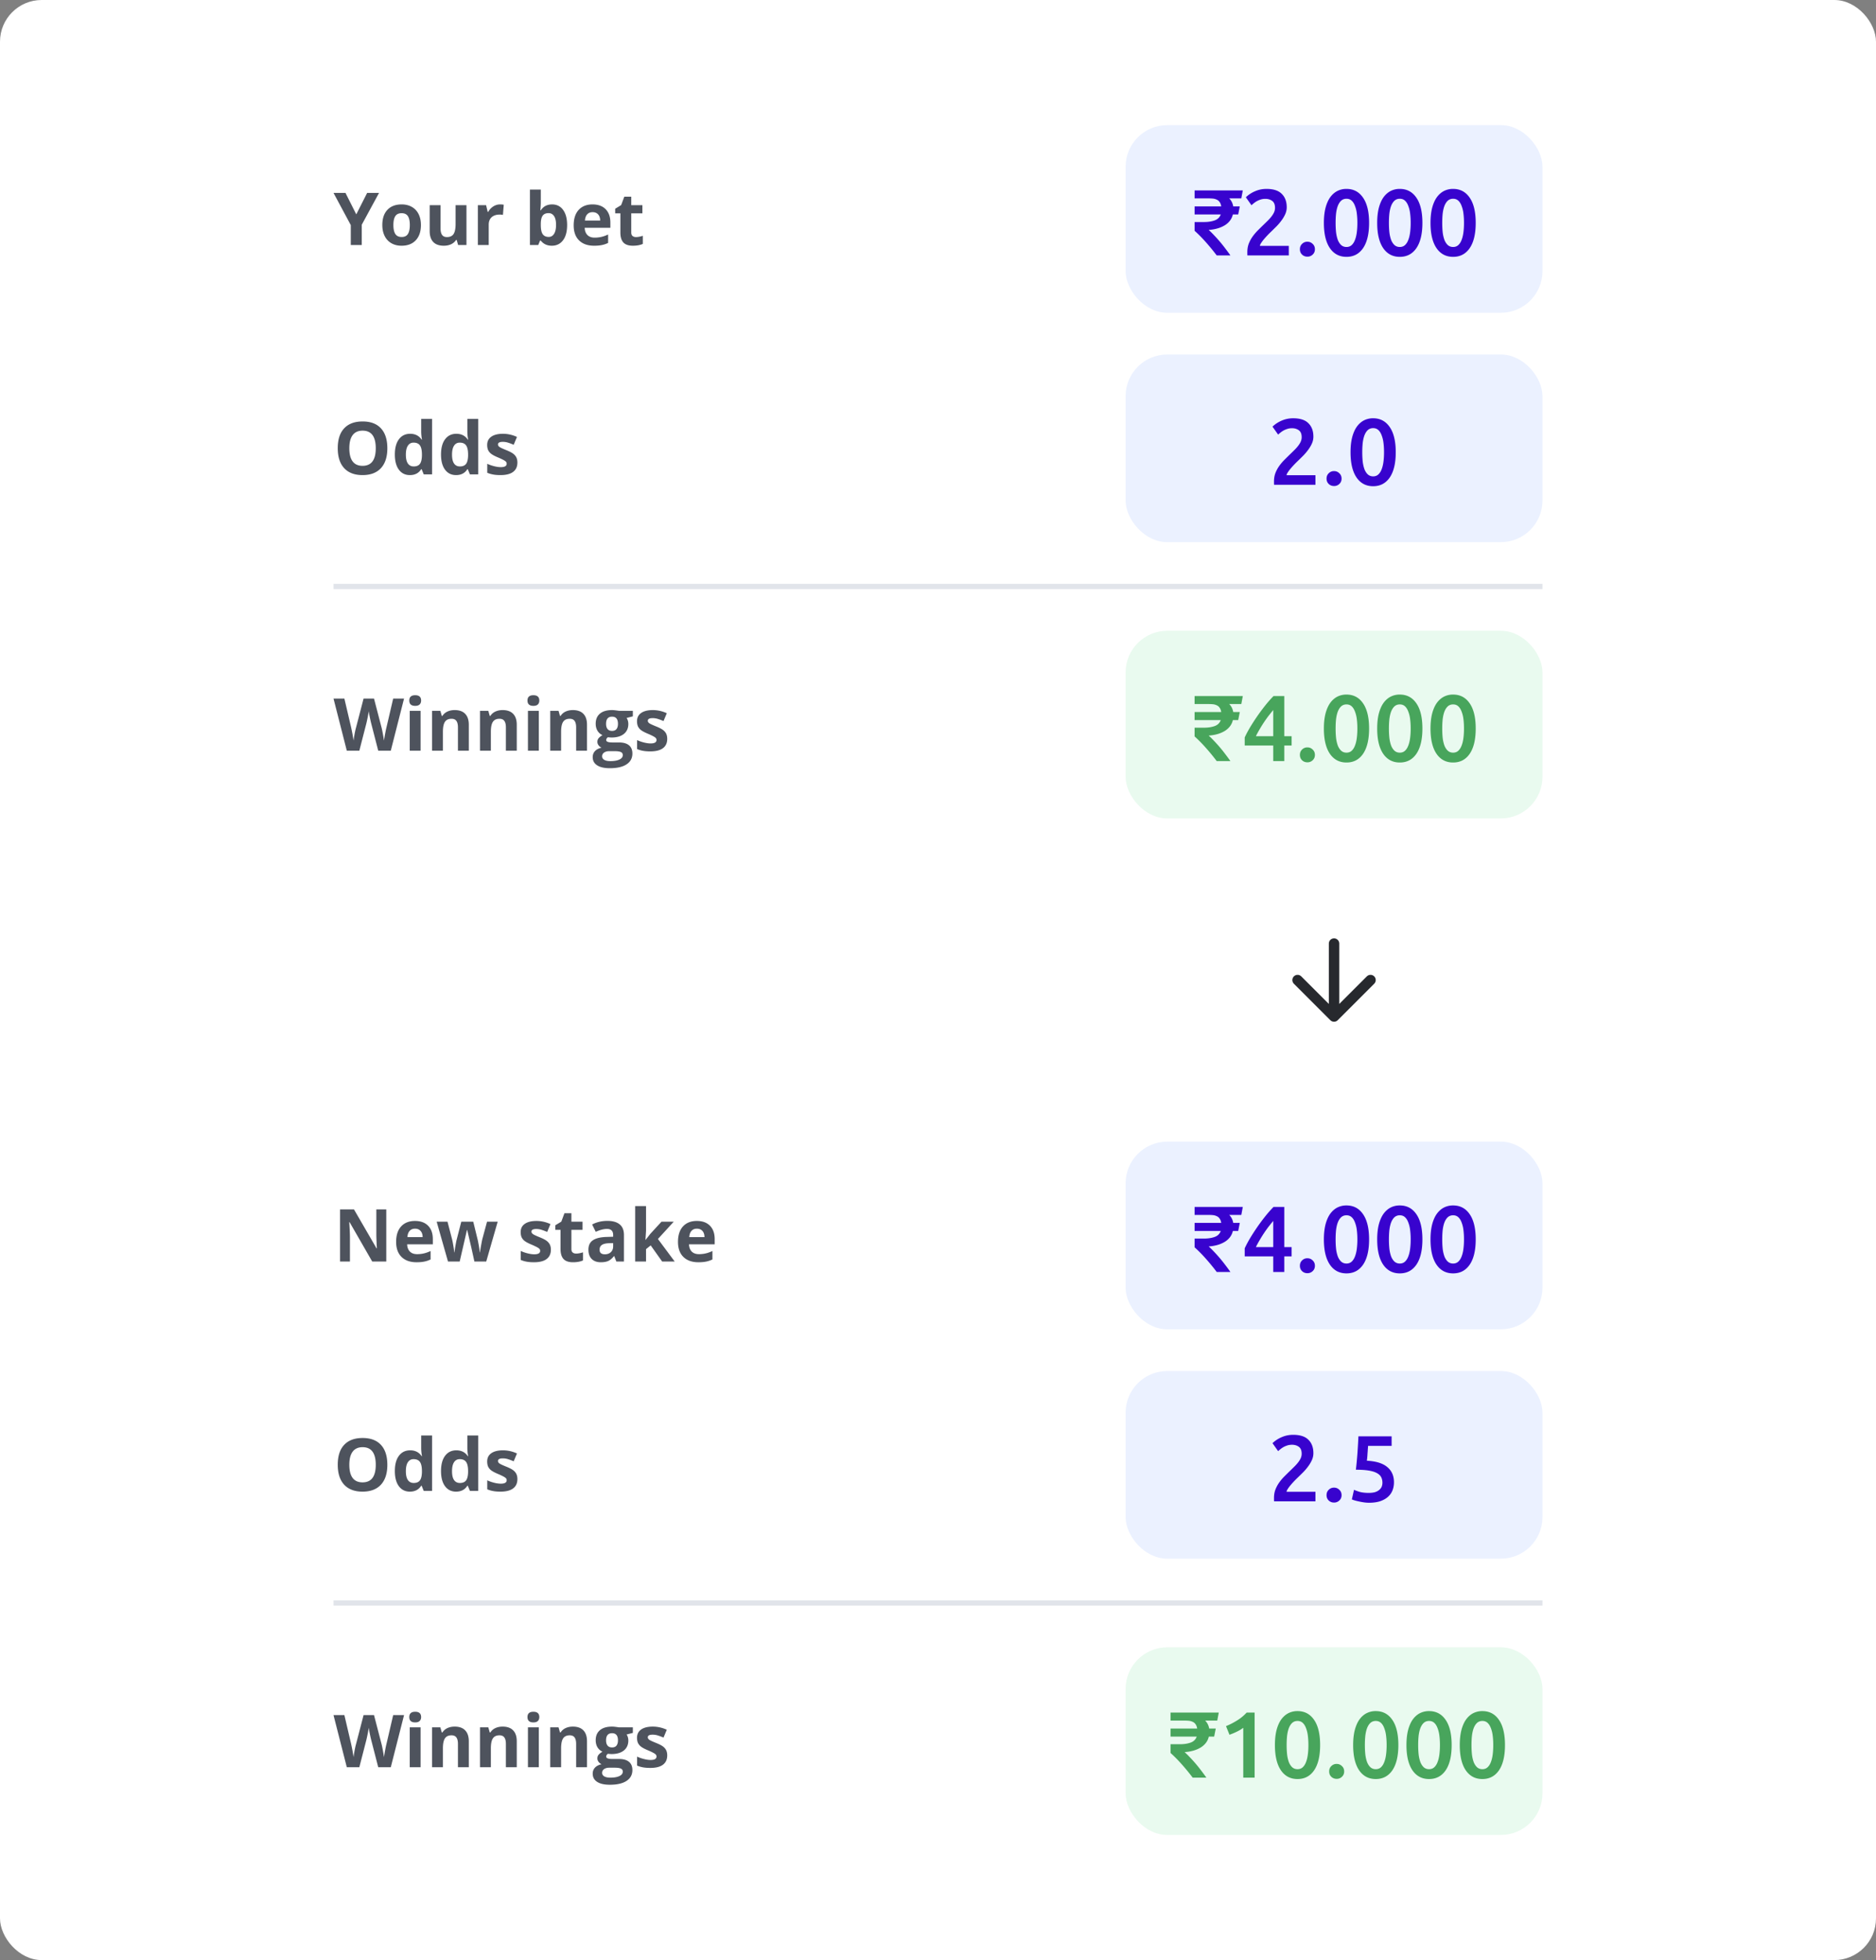 <svg width="360" height="376" fill="none" xmlns="http://www.w3.org/2000/svg"><rect width="100%" height="100%" fill="#808080" stroke="none"/><rect width="360" height="376" rx="8" fill="#fff"/><path d="M74.992 339H72.58l-1.353-5.25c-.05-.187-.137-.572-.26-1.155-.119-.588-.187-.982-.205-1.183-.028.246-.096.643-.205 1.19-.11.542-.194.929-.253 1.162L68.956 339H66.55L64 329.006h2.085l1.278 5.455c.224 1.007.385 1.88.486 2.618.027-.26.088-.661.184-1.203.1-.547.194-.971.28-1.272l1.456-5.598h2.003l1.456 5.598c.064.251.144.634.24 1.149s.168.957.218 1.326c.046-.355.119-.797.22-1.326.1-.533.19-.964.273-1.292l1.271-5.455h2.085L74.992 339zm3.548-9.618c0-.679.378-1.019 1.135-1.019.756 0 1.135.34 1.135 1.019 0 .323-.096.576-.288.759-.186.177-.469.266-.847.266-.757 0-1.135-.342-1.135-1.025zM80.714 339h-2.085v-7.643h2.085V339zm9.249 0h-2.085v-4.464c0-.551-.098-.964-.294-1.237-.196-.278-.508-.417-.937-.417-.583 0-1.004.196-1.264.588-.26.387-.39 1.032-.39 1.934V339h-2.085v-7.643h1.593l.28.978h.116c.233-.369.552-.647.957-.834.41-.191.876-.287 1.395-.287.889 0 1.563.241 2.023.724.46.479.69 1.172.69 2.079V339zm9.201 0H97.08v-4.464c0-.551-.098-.964-.294-1.237-.196-.278-.508-.417-.936-.417-.584 0-1.005.196-1.265.588-.26.387-.39 1.032-.39 1.934V339H92.11v-7.643h1.593l.28.978h.117c.232-.369.551-.647.957-.834.41-.191.875-.287 1.394-.287.889 0 1.563.241 2.024.724.46.479.69 1.172.69 2.079V339zm2.058-9.618c0-.679.378-1.019 1.134-1.019.757 0 1.135.34 1.135 1.019 0 .323-.095.576-.287.759-.187.177-.469.266-.848.266-.756 0-1.134-.342-1.134-1.025zm2.174 9.618h-2.085v-7.643h2.085V339zm9.249 0h-2.085v-4.464c0-.551-.098-.964-.294-1.237-.196-.278-.509-.417-.937-.417-.583 0-1.005.196-1.265.588-.259.387-.389 1.032-.389 1.934V339h-2.085v-7.643h1.593l.28.978h.116c.233-.369.552-.647.957-.834.41-.191.875-.287 1.395-.287.888 0 1.563.241 2.023.724.46.479.691 1.172.691 2.079V339zm8.797-7.643v1.06l-1.196.308c.219.341.328.724.328 1.148 0 .82-.287 1.461-.861 1.921-.57.456-1.363.684-2.379.684l-.376-.021-.308-.034c-.214.164-.321.346-.321.547 0 .301.383.451 1.149.451h1.298c.839 0 1.477.18 1.914.54.442.36.664.889.664 1.586 0 .893-.374 1.586-1.122 2.078-.742.492-1.811.738-3.206.738-1.066 0-1.882-.187-2.447-.56-.56-.369-.841-.889-.841-1.559 0-.46.144-.845.431-1.155.287-.31.709-.531 1.265-.663a1.397 1.397 0 01-.561-.445 1.078 1.078 0 01-.239-.663c0-.291.084-.533.253-.724.168-.196.412-.388.731-.574a2.08 2.08 0 01-.957-.834c-.232-.383-.349-.834-.349-1.354 0-.834.272-1.479.814-1.935.542-.455 1.317-.683 2.324-.683.214 0 .467.02.759.061.296.037.485.064.567.082h2.666zm-5.899 8.723c0 .287.137.513.41.677.278.164.665.246 1.162.246.748 0 1.333-.103 1.757-.308.424-.205.636-.485.636-.841 0-.287-.126-.485-.376-.594-.251-.11-.638-.164-1.162-.164h-1.08c-.383 0-.704.089-.964.266-.255.183-.383.422-.383.718zm.759-6.221c0 .415.093.743.28.985.191.241.481.362.868.362.392 0 .679-.121.862-.362.182-.242.273-.57.273-.985 0-.92-.378-1.38-1.135-1.38-.765 0-1.148.46-1.148 1.38zm11.737 2.871c0 .784-.273 1.381-.82 1.791-.543.411-1.356.616-2.441.616-.556 0-1.03-.039-1.422-.116a5.247 5.247 0 01-1.1-.329v-1.722a7.28 7.28 0 001.306.458c.487.123.916.184 1.285.184.756 0 1.134-.218 1.134-.656a.535.535 0 00-.15-.396c-.1-.105-.273-.221-.519-.349a12.312 12.312 0 00-.985-.458c-.588-.246-1.021-.474-1.299-.684a1.973 1.973 0 01-.601-.717c-.123-.274-.185-.609-.185-1.005 0-.679.262-1.203.786-1.573.529-.373 1.276-.56 2.243-.56.92 0 1.816.2 2.686.601l-.629 1.504c-.383-.164-.74-.298-1.073-.403a3.366 3.366 0 00-1.019-.157c-.615 0-.923.166-.923.499 0 .187.098.348.294.485.201.137.636.34 1.306.609.597.241 1.035.467 1.313.676.278.21.483.451.615.725.132.273.198.599.198.977z" fill="#4E535D"/><rect x="216" y="316" width="80" height="36" rx="8" fill="#E9FAEF"/><path d="M224.624 334.592h1.818c.768 0 1.44-.102 2.016-.306.588-.204.984-.588 1.188-1.152h-5.022v-1.548h5.112c-.06-.36-.168-.642-.324-.846a1.278 1.278 0 00-.558-.45 2.195 2.195 0 00-.756-.198c-.276-.024-.57-.036-.882-.036h-2.592v-1.53h9.252l-.288 1.53h-2.322c.408.408.666.918.774 1.53h1.26l-.306 1.548h-1.026a3.062 3.062 0 01-.594 1.242 3.664 3.664 0 01-1.026.882 5.79 5.79 0 01-1.386.576 7.917 7.917 0 01-1.638.27c.3.264.624.582.972.954.36.372.726.774 1.098 1.206.372.432.738.888 1.098 1.368.36.468.696.924 1.008 1.368h-2.628a40.61 40.61 0 00-2.178-2.646 26.297 26.297 0 00-2.07-2.088v-1.674zm10.644-3.474c.696-.276 1.392-.63 2.088-1.062a8.621 8.621 0 001.872-1.53h1.53V341h-2.178v-9.558a7 7 0 01-1.224.738c-.492.24-.966.438-1.422.594l-.666-1.656zm18.061 3.636c0 2.1-.384 3.714-1.152 4.842-.768 1.116-1.83 1.674-3.186 1.674-1.356 0-2.418-.558-3.186-1.674-.768-1.128-1.152-2.742-1.152-4.842 0-1.044.096-1.968.288-2.772.204-.816.492-1.5.864-2.052.384-.552.84-.972 1.368-1.26a3.802 3.802 0 011.818-.432c1.356 0 2.418.564 3.186 1.692.768 1.116 1.152 2.724 1.152 4.824zm-2.25 0c0-.648-.036-1.254-.108-1.818a5.758 5.758 0 00-.36-1.458c-.156-.42-.366-.75-.63-.99s-.594-.36-.99-.36-.732.12-1.008.36c-.264.24-.48.57-.648.99-.156.408-.27.894-.342 1.458-.06.564-.09 1.17-.09 1.818 0 .648.03 1.254.09 1.818a6.69 6.69 0 00.342 1.476c.168.408.384.732.648.972.276.24.612.36 1.008.36s.726-.12.99-.36.474-.564.63-.972c.168-.42.288-.912.36-1.476.072-.564.108-1.17.108-1.818zm6.864 5.058c0 .42-.144.762-.432 1.026a1.404 1.404 0 01-1.008.396c-.408 0-.75-.132-1.026-.396s-.414-.606-.414-1.026c0-.42.138-.762.414-1.026a1.393 1.393 0 011.026-.414c.396 0 .732.138 1.008.414.288.264.432.606.432 1.026zm10.398-5.058c0 2.1-.384 3.714-1.152 4.842-.768 1.116-1.83 1.674-3.186 1.674-1.356 0-2.418-.558-3.186-1.674-.768-1.128-1.152-2.742-1.152-4.842 0-1.044.096-1.968.288-2.772.204-.816.492-1.5.864-2.052.384-.552.84-.972 1.368-1.26a3.802 3.802 0 011.818-.432c1.356 0 2.418.564 3.186 1.692.768 1.116 1.152 2.724 1.152 4.824zm-2.25 0c0-.648-.036-1.254-.108-1.818a5.758 5.758 0 00-.36-1.458c-.156-.42-.366-.75-.63-.99s-.594-.36-.99-.36-.732.12-1.008.36c-.264.24-.48.57-.648.99-.156.408-.27.894-.342 1.458-.06.564-.09 1.17-.09 1.818 0 .648.03 1.254.09 1.818a6.69 6.69 0 00.342 1.476c.168.408.384.732.648.972.276.24.612.36 1.008.36s.726-.12.99-.36.474-.564.63-.972c.168-.42.288-.912.36-1.476.072-.564.108-1.17.108-1.818zm12.48 0c0 2.1-.384 3.714-1.152 4.842-.768 1.116-1.83 1.674-3.186 1.674-1.356 0-2.418-.558-3.186-1.674-.768-1.128-1.152-2.742-1.152-4.842 0-1.044.096-1.968.288-2.772.204-.816.492-1.5.864-2.052.384-.552.84-.972 1.368-1.26a3.802 3.802 0 011.818-.432c1.356 0 2.418.564 3.186 1.692.768 1.116 1.152 2.724 1.152 4.824zm-2.25 0c0-.648-.036-1.254-.108-1.818a5.758 5.758 0 00-.36-1.458c-.156-.42-.366-.75-.63-.99s-.594-.36-.99-.36-.732.12-1.008.36c-.264.24-.48.57-.648.99-.156.408-.27.894-.342 1.458-.06.564-.09 1.17-.09 1.818 0 .648.03 1.254.09 1.818a6.69 6.69 0 00.342 1.476c.168.408.384.732.648.972.276.24.612.36 1.008.36s.726-.12.99-.36.474-.564.63-.972c.168-.42.288-.912.36-1.476.072-.564.108-1.17.108-1.818zm12.481 0c0 2.1-.384 3.714-1.152 4.842-.768 1.116-1.83 1.674-3.186 1.674-1.356 0-2.418-.558-3.186-1.674-.768-1.128-1.152-2.742-1.152-4.842 0-1.044.096-1.968.288-2.772.204-.816.492-1.5.864-2.052.384-.552.84-.972 1.368-1.26a3.802 3.802 0 011.818-.432c1.356 0 2.418.564 3.186 1.692.768 1.116 1.152 2.724 1.152 4.824zm-2.25 0c0-.648-.036-1.254-.108-1.818a5.758 5.758 0 00-.36-1.458c-.156-.42-.366-.75-.63-.99s-.594-.36-.99-.36-.732.12-1.008.36c-.264.24-.48.57-.648.99-.156.408-.27.894-.342 1.458-.06.564-.09 1.17-.09 1.818 0 .648.03 1.254.09 1.818a6.69 6.69 0 00.342 1.476c.168.408.384.732.648.972.276.24.612.36 1.008.36s.726-.12.99-.36.474-.564.63-.972c.168-.42.288-.912.36-1.476.072-.564.108-1.17.108-1.818z" fill="#48A55C"/><path fill="#E1E4EA" d="M64 307h232v1H64z"/><path d="M74.33 280.989c0 1.655-.411 2.926-1.231 3.815-.82.888-1.996 1.333-3.528 1.333-1.531 0-2.707-.445-3.527-1.333-.82-.889-1.23-2.165-1.23-3.828 0-1.664.41-2.933 1.23-3.808.825-.88 2.005-1.319 3.541-1.319s2.71.442 3.52 1.326c.816.884 1.224 2.155 1.224 3.814zm-7.295 0c0 1.117.212 1.958.636 2.523.424.565 1.057.847 1.9.847 1.691 0 2.536-1.123 2.536-3.37 0-2.251-.84-3.377-2.522-3.377-.843 0-1.479.285-1.907.855-.429.565-.643 1.406-.643 2.522zm11.621 5.148c-.898 0-1.604-.349-2.119-1.046-.51-.697-.766-1.664-.766-2.899 0-1.253.26-2.228.78-2.925.524-.702 1.244-1.053 2.16-1.053.962 0 1.695.374 2.201 1.121h.069a8.53 8.53 0 01-.158-1.524v-2.448h2.092V286h-1.6l-.403-.991h-.089c-.474.752-1.196 1.128-2.167 1.128zm.732-1.661c.533 0 .922-.155 1.169-.465.25-.31.387-.837.41-1.579v-.226c0-.82-.128-1.408-.383-1.764-.25-.355-.66-.533-1.23-.533-.465 0-.828.198-1.087.595-.256.392-.383.964-.383 1.716s.13 1.317.39 1.695c.26.374.63.561 1.114.561zm8.128 1.661c-.898 0-1.605-.349-2.12-1.046-.51-.697-.765-1.664-.765-2.899 0-1.253.26-2.228.78-2.925.523-.702 1.243-1.053 2.16-1.053.96 0 1.695.374 2.2 1.121h.069a8.53 8.53 0 01-.157-1.524v-2.448h2.091V286h-1.6l-.403-.991h-.088c-.474.752-1.197 1.128-2.167 1.128zm.731-1.661c.533 0 .923-.155 1.169-.465.25-.31.387-.837.41-1.579v-.226c0-.82-.127-1.408-.383-1.764-.25-.355-.66-.533-1.23-.533-.465 0-.827.198-1.087.595-.255.392-.383.964-.383 1.716s.13 1.317.39 1.695c.26.374.631.561 1.114.561zm11.04-.746c0 .784-.273 1.381-.82 1.791-.543.411-1.356.616-2.44.616-.557 0-1.03-.039-1.422-.116a5.232 5.232 0 01-1.101-.329v-1.722c.387.182.822.335 1.306.458a5.34 5.34 0 001.285.184c.756 0 1.135-.218 1.135-.656a.534.534 0 00-.15-.396c-.101-.105-.274-.221-.52-.349a12.105 12.105 0 00-.985-.458c-.588-.246-1.02-.474-1.299-.684a1.976 1.976 0 01-.601-.717c-.123-.274-.185-.609-.185-1.005 0-.679.262-1.203.786-1.573.529-.373 1.276-.56 2.243-.56.92 0 1.816.2 2.686.601l-.629 1.504a11.63 11.63 0 00-1.073-.403 3.364 3.364 0 00-1.019-.157c-.615 0-.922.166-.922.499 0 .187.097.348.294.485.2.137.635.34 1.305.609.597.241 1.035.467 1.313.676.278.21.483.451.615.725.132.273.198.599.198.977z" fill="#4E535D"/><rect x="216" y="263" width="80" height="36" rx="8" fill="#EBF1FF"/><path d="M252.037 278.766c0 .432-.09.858-.27 1.278-.18.408-.414.81-.702 1.206-.276.384-.594.762-.954 1.134-.36.36-.72.714-1.08 1.062a19.468 19.468 0 00-1.332 1.404 7.022 7.022 0 00-.558.738c-.156.228-.24.42-.252.576h5.544V288h-7.938a2.803 2.803 0 01-.018-.342v-.324c0-.576.09-1.104.27-1.584.192-.492.438-.948.738-1.368.3-.42.636-.816 1.008-1.188s.744-.738 1.116-1.098c.288-.276.564-.546.828-.81s.492-.522.684-.774c.204-.264.366-.528.486-.792.12-.276.18-.558.18-.846 0-.624-.18-1.068-.54-1.332-.36-.264-.798-.396-1.314-.396-.336 0-.648.048-.936.144a4.18 4.18 0 00-.774.342c-.216.132-.408.27-.576.414-.168.132-.294.24-.378.324l-1.08-1.53a5.904 5.904 0 011.764-1.152c.684-.3 1.416-.45 2.196-.45 1.332 0 2.31.318 2.934.954.636.624.954 1.482.954 2.574zm5.406 8.046c0 .42-.144.762-.432 1.026a1.404 1.404 0 01-1.008.396c-.408 0-.75-.132-1.026-.396s-.414-.606-.414-1.026c0-.42.138-.762.414-1.026a1.393 1.393 0 011.026-.414c.396 0 .732.138 1.008.414.288.264.432.606.432 1.026zm7.842-2.376c0-.396-.078-.75-.234-1.062-.156-.312-.432-.576-.828-.792-.384-.216-.906-.378-1.566-.486-.648-.108-1.47-.162-2.466-.162a74.23 74.23 0 00.306-3.276c.072-1.044.132-2.088.18-3.132h6.372v1.836h-4.518c-.012.204-.03.438-.054.702-.012.252-.03.51-.054.774a13.993 13.993 0 01-.126 1.368c1.776.096 3.084.504 3.924 1.224.852.708 1.278 1.68 1.278 2.916 0 .564-.096 1.086-.288 1.566-.192.48-.486.894-.882 1.242s-.894.624-1.494.828c-.6.192-1.302.288-2.106.288-.324 0-.654-.024-.99-.072-.336-.048-.66-.108-.972-.18a8.93 8.93 0 01-.81-.198 3.591 3.591 0 01-.54-.198l.414-1.836c.252.12.612.252 1.08.396.48.132 1.062.198 1.746.198.468 0 .87-.048 1.206-.144.336-.108.606-.252.81-.432.216-.18.372-.384.468-.612.096-.24.144-.492.144-.756z" fill="#3803CE"/><path d="M74.124 242h-2.693l-4.348-7.561h-.061c.086 1.336.13 2.288.13 2.858V242h-1.894v-9.994h2.673l4.34 7.485h.048c-.068-1.299-.102-2.217-.102-2.755v-4.73h1.907V242zm5.523-6.303c-.442 0-.788.142-1.039.424-.25.278-.394.675-.43 1.19h2.925c-.009-.515-.143-.912-.403-1.19-.26-.282-.61-.424-1.053-.424zm.294 6.44c-1.23 0-2.192-.34-2.884-1.019-.693-.679-1.04-1.64-1.04-2.885 0-1.28.32-2.269.958-2.966.642-.702 1.529-1.053 2.659-1.053 1.08 0 1.92.307 2.522.923.602.615.903 1.465.903 2.55v1.011h-4.93c.024.593.2 1.055.527 1.388.328.333.789.499 1.381.499.46 0 .896-.048 1.306-.144.41-.095.838-.248 1.285-.458v1.614a4.82 4.82 0 01-1.169.403c-.415.091-.92.137-1.518.137zM91.036 242l-.588-2.673-.793-3.377h-.048L88.213 242H85.97l-2.174-7.643h2.078l.882 3.384c.141.606.285 1.443.43 2.509h.041c.019-.346.099-.896.24-1.647l.11-.582.942-3.664h2.297l.896 3.664.082.445a16.842 16.842 0 01.212 1.278c.032.21.05.378.054.506h.041c.042-.328.114-.777.22-1.347.104-.574.18-.961.225-1.162l.916-3.384h2.044L93.306 242h-2.27zm14.677-2.27c0 .784-.274 1.381-.82 1.791-.543.411-1.356.616-2.441.616-.556 0-1.03-.039-1.422-.116a5.22 5.22 0 01-1.1-.329v-1.722c.387.182.822.335 1.305.458.488.123.916.184 1.286.184.756 0 1.134-.218 1.134-.656a.535.535 0 00-.15-.396c-.1-.105-.274-.221-.52-.349a12.103 12.103 0 00-.984-.458c-.588-.246-1.021-.474-1.299-.684a1.973 1.973 0 01-.601-.717c-.123-.274-.185-.609-.185-1.005 0-.679.262-1.203.786-1.573.529-.373 1.276-.56 2.242-.56.921 0 1.816.2 2.687.601l-.629 1.504a11.723 11.723 0 00-1.073-.403 3.366 3.366 0 00-1.019-.157c-.615 0-.923.166-.923.499 0 .187.098.348.294.485.201.137.636.34 1.306.609.597.241 1.034.467 1.312.676.278.21.483.451.616.725.132.273.198.599.198.977zm4.847.746c.364 0 .802-.08 1.312-.24v1.552c-.519.233-1.157.349-1.914.349-.834 0-1.442-.21-1.825-.629-.378-.424-.568-1.057-.568-1.901v-3.684h-.998v-.882l1.149-.697.601-1.614h1.333v1.627h2.14v1.566h-2.14v3.684c0 .297.082.515.246.657.169.141.39.212.664.212zm7.717 1.524l-.403-1.039h-.055c-.351.442-.713.75-1.087.923-.369.168-.852.253-1.449.253-.734 0-1.312-.21-1.736-.629-.419-.419-.629-1.016-.629-1.791 0-.811.283-1.408.848-1.791.569-.388 1.426-.602 2.57-.643l1.326-.041v-.335c0-.775-.396-1.162-1.189-1.162-.611 0-1.329.185-2.154.554l-.69-1.408c.879-.461 1.855-.691 2.926-.691 1.025 0 1.811.224 2.358.67.547.447.82 1.126.82 2.037V242h-1.456zm-.615-3.541l-.807.027c-.606.019-1.057.128-1.353.328-.296.201-.444.506-.444.916 0 .588.337.882 1.011.882.483 0 .869-.139 1.156-.417.291-.278.437-.647.437-1.107v-.629zm6.228-.615l.909-1.162 2.139-2.325h2.352l-3.035 3.316 3.22 4.327h-2.407l-2.201-3.097-.895.718V242h-2.085v-10.637h2.085v4.744l-.11 1.737h.028zm9.843-2.147c-.442 0-.788.142-1.039.424-.25.278-.394.675-.43 1.19h2.925c-.009-.515-.143-.912-.403-1.19-.26-.282-.611-.424-1.053-.424zm.294 6.44c-1.23 0-2.192-.34-2.884-1.019-.693-.679-1.039-1.64-1.039-2.885 0-1.28.319-2.269.957-2.966.642-.702 1.529-1.053 2.659-1.053 1.08 0 1.921.307 2.522.923.602.615.903 1.465.903 2.55v1.011h-4.929c.023.593.198 1.055.526 1.388.328.333.789.499 1.381.499.46 0 .896-.048 1.306-.144.41-.095.838-.248 1.285-.458v1.614a4.823 4.823 0 01-1.169.403c-.415.091-.921.137-1.518.137z" fill="#4E535D"/><rect x="216" y="219" width="80" height="36" rx="8" fill="#EBF1FF"/><path d="M229.239 237.592h1.818c.768 0 1.44-.102 2.016-.306.588-.204.984-.588 1.188-1.152h-5.022v-1.548h5.112c-.06-.36-.168-.642-.324-.846a1.278 1.278 0 00-.558-.45 2.195 2.195 0 00-.756-.198c-.276-.024-.57-.036-.882-.036h-2.592v-1.53h9.252l-.288 1.53h-2.322c.408.408.666.918.774 1.53h1.26l-.306 1.548h-1.026a3.062 3.062 0 01-.594 1.242 3.664 3.664 0 01-1.026.882 5.79 5.79 0 01-1.386.576 7.917 7.917 0 01-1.638.27c.3.264.624.582.972.954.36.372.726.774 1.098 1.206.372.432.738.888 1.098 1.368.36.468.696.924 1.008 1.368h-2.628a40.61 40.61 0 00-2.178-2.646 26.297 26.297 0 00-2.07-2.088v-1.674zm15.091-3.384c-.288.348-.588.72-.9 1.116a25.257 25.257 0 00-1.71 2.574c-.264.444-.504.888-.72 1.332h3.33v-5.022zm2.124-2.682v7.704h1.404v1.782h-1.404V244h-2.124v-2.988h-5.472v-1.548c.24-.528.558-1.134.954-1.818.408-.684.858-1.386 1.35-2.106a37.13 37.13 0 011.566-2.124 24.191 24.191 0 011.656-1.89h2.07zm5.874 11.286c0 .42-.144.762-.432 1.026a1.404 1.404 0 01-1.008.396c-.408 0-.75-.132-1.026-.396s-.414-.606-.414-1.026c0-.42.138-.762.414-1.026a1.393 1.393 0 011.026-.414c.396 0 .732.138 1.008.414.288.264.432.606.432 1.026zm10.397-5.058c0 2.1-.384 3.714-1.152 4.842-.768 1.116-1.83 1.674-3.186 1.674-1.356 0-2.418-.558-3.186-1.674-.768-1.128-1.152-2.742-1.152-4.842 0-1.044.096-1.968.288-2.772.204-.816.492-1.5.864-2.052.384-.552.84-.972 1.368-1.26a3.802 3.802 0 011.818-.432c1.356 0 2.418.564 3.186 1.692.768 1.116 1.152 2.724 1.152 4.824zm-2.25 0c0-.648-.036-1.254-.108-1.818a5.758 5.758 0 00-.36-1.458c-.156-.42-.366-.75-.63-.99s-.594-.36-.99-.36-.732.12-1.008.36c-.264.24-.48.57-.648.99-.156.408-.27.894-.342 1.458-.06.564-.09 1.17-.09 1.818 0 .648.03 1.254.09 1.818a6.69 6.69 0 00.342 1.476c.168.408.384.732.648.972.276.24.612.36 1.008.36s.726-.12.99-.36.474-.564.63-.972c.168-.42.288-.912.36-1.476.072-.564.108-1.17.108-1.818zm12.481 0c0 2.1-.384 3.714-1.152 4.842-.768 1.116-1.83 1.674-3.186 1.674-1.356 0-2.418-.558-3.186-1.674-.768-1.128-1.152-2.742-1.152-4.842 0-1.044.096-1.968.288-2.772.204-.816.492-1.5.864-2.052.384-.552.84-.972 1.368-1.26a3.802 3.802 0 011.818-.432c1.356 0 2.418.564 3.186 1.692.768 1.116 1.152 2.724 1.152 4.824zm-2.25 0c0-.648-.036-1.254-.108-1.818a5.758 5.758 0 00-.36-1.458c-.156-.42-.366-.75-.63-.99s-.594-.36-.99-.36-.732.12-1.008.36c-.264.24-.48.57-.648.99-.156.408-.27.894-.342 1.458-.06.564-.09 1.17-.09 1.818 0 .648.03 1.254.09 1.818a6.69 6.69 0 00.342 1.476c.168.408.384.732.648.972.276.24.612.36 1.008.36s.726-.12.99-.36.474-.564.63-.972c.168-.42.288-.912.36-1.476.072-.564.108-1.17.108-1.818zm12.48 0c0 2.1-.384 3.714-1.152 4.842-.768 1.116-1.83 1.674-3.186 1.674-1.356 0-2.418-.558-3.186-1.674-.768-1.128-1.152-2.742-1.152-4.842 0-1.044.096-1.968.288-2.772.204-.816.492-1.5.864-2.052.384-.552.84-.972 1.368-1.26a3.802 3.802 0 011.818-.432c1.356 0 2.418.564 3.186 1.692.768 1.116 1.152 2.724 1.152 4.824zm-2.25 0c0-.648-.036-1.254-.108-1.818a5.758 5.758 0 00-.36-1.458c-.156-.42-.366-.75-.63-.99s-.594-.36-.99-.36-.732.12-1.008.36c-.264.24-.48.57-.648.99-.156.408-.27.894-.342 1.458-.06.564-.09 1.17-.09 1.818 0 .648.03 1.254.09 1.818a6.69 6.69 0 00.342 1.476c.168.408.384.732.648.972.276.24.612.36 1.008.36s.726-.12.99-.36.474-.564.63-.972c.168-.42.288-.912.36-1.476.072-.564.108-1.17.108-1.818z" fill="#3803CE"/><path d="M256 181v14m0 0l-7-7m7 7l7-7" stroke="#27292E" stroke-width="2" stroke-linecap="round" stroke-linejoin="round"/><path d="M74.992 144H72.58l-1.353-5.25c-.05-.187-.137-.572-.26-1.155-.119-.588-.187-.982-.205-1.183-.028.246-.096.643-.205 1.19-.11.542-.194.929-.253 1.162L68.956 144H66.55L64 134.006h2.085l1.278 5.455c.224 1.007.385 1.88.486 2.618.027-.26.088-.661.184-1.203.1-.547.194-.971.28-1.272l1.456-5.598h2.003l1.456 5.598c.064.251.144.634.24 1.149s.168.957.218 1.326c.046-.355.119-.797.22-1.326.1-.533.19-.964.273-1.292l1.271-5.455h2.085L74.992 144zm3.548-9.618c0-.679.378-1.019 1.135-1.019.756 0 1.135.34 1.135 1.019 0 .323-.096.576-.288.759-.186.177-.469.266-.847.266-.757 0-1.135-.342-1.135-1.025zM80.714 144h-2.085v-7.643h2.085V144zm9.249 0h-2.085v-4.464c0-.551-.098-.964-.294-1.237-.196-.278-.508-.417-.937-.417-.583 0-1.004.196-1.264.588-.26.387-.39 1.032-.39 1.934V144h-2.085v-7.643h1.593l.28.978h.116c.233-.369.552-.647.957-.834.41-.191.876-.287 1.395-.287.889 0 1.563.241 2.023.724.46.479.69 1.172.69 2.079V144zm9.201 0H97.08v-4.464c0-.551-.098-.964-.294-1.237-.196-.278-.508-.417-.936-.417-.584 0-1.005.196-1.265.588-.26.387-.39 1.032-.39 1.934V144H92.11v-7.643h1.593l.28.978h.117c.232-.369.551-.647.957-.834.41-.191.875-.287 1.394-.287.889 0 1.563.241 2.024.724.46.479.69 1.172.69 2.079V144zm2.058-9.618c0-.679.378-1.019 1.134-1.019.757 0 1.135.34 1.135 1.019 0 .323-.095.576-.287.759-.187.177-.469.266-.848.266-.756 0-1.134-.342-1.134-1.025zm2.174 9.618h-2.085v-7.643h2.085V144zm9.249 0h-2.085v-4.464c0-.551-.098-.964-.294-1.237-.196-.278-.509-.417-.937-.417-.583 0-1.005.196-1.265.588-.259.387-.389 1.032-.389 1.934V144h-2.085v-7.643h1.593l.28.978h.116c.233-.369.552-.647.957-.834.41-.191.875-.287 1.395-.287.888 0 1.563.241 2.023.724.46.479.691 1.172.691 2.079V144zm8.797-7.643v1.06l-1.196.308c.219.341.328.724.328 1.148 0 .82-.287 1.461-.861 1.921-.57.456-1.363.684-2.379.684l-.376-.021-.308-.034c-.214.164-.321.346-.321.547 0 .301.383.451 1.149.451h1.298c.839 0 1.477.18 1.914.54.442.36.664.889.664 1.586 0 .893-.374 1.586-1.122 2.078-.742.492-1.811.738-3.206.738-1.066 0-1.882-.187-2.447-.56-.56-.369-.841-.889-.841-1.559 0-.46.144-.845.431-1.155.287-.31.709-.531 1.265-.663a1.397 1.397 0 01-.561-.445 1.078 1.078 0 01-.239-.663c0-.291.084-.533.253-.724.168-.196.412-.388.731-.574a2.08 2.08 0 01-.957-.834c-.232-.383-.349-.834-.349-1.354 0-.834.272-1.479.814-1.935.542-.455 1.317-.683 2.324-.683.214 0 .467.02.759.061.296.037.485.064.567.082h2.666zm-5.899 8.723c0 .287.137.513.41.677.278.164.665.246 1.162.246.748 0 1.333-.103 1.757-.308.424-.205.636-.485.636-.841 0-.287-.126-.485-.376-.594-.251-.11-.638-.164-1.162-.164h-1.08c-.383 0-.704.089-.964.266-.255.183-.383.422-.383.718zm.759-6.221c0 .415.093.743.28.985.191.241.481.362.868.362.392 0 .679-.121.862-.362.182-.242.273-.57.273-.985 0-.92-.378-1.38-1.135-1.38-.765 0-1.148.46-1.148 1.38zm11.737 2.871c0 .784-.273 1.381-.82 1.791-.543.411-1.356.616-2.441.616-.556 0-1.03-.039-1.422-.116a5.247 5.247 0 01-1.1-.329v-1.722a7.28 7.28 0 001.306.458c.487.123.916.184 1.285.184.756 0 1.134-.218 1.134-.656a.535.535 0 00-.15-.396c-.1-.105-.273-.221-.519-.349a12.312 12.312 0 00-.985-.458c-.588-.246-1.021-.474-1.299-.684a1.973 1.973 0 01-.601-.717c-.123-.274-.185-.609-.185-1.005 0-.679.262-1.203.786-1.573.529-.373 1.276-.56 2.243-.56.92 0 1.816.2 2.686.601l-.629 1.504c-.383-.164-.74-.298-1.073-.403a3.366 3.366 0 00-1.019-.157c-.615 0-.923.166-.923.499 0 .187.098.348.294.485.201.137.636.34 1.306.609.597.241 1.035.467 1.313.676.278.21.483.451.615.725.132.273.198.599.198.977z" fill="#4E535D"/><rect x="216" y="121" width="80" height="36" rx="8" fill="#E9FAEF"/><path d="M229.239 139.592h1.818c.768 0 1.44-.102 2.016-.306.588-.204.984-.588 1.188-1.152h-5.022v-1.548h5.112c-.06-.36-.168-.642-.324-.846a1.278 1.278 0 00-.558-.45 2.195 2.195 0 00-.756-.198c-.276-.024-.57-.036-.882-.036h-2.592v-1.53h9.252l-.288 1.53h-2.322c.408.408.666.918.774 1.53h1.26l-.306 1.548h-1.026a3.062 3.062 0 01-.594 1.242 3.664 3.664 0 01-1.026.882 5.79 5.79 0 01-1.386.576 7.917 7.917 0 01-1.638.27c.3.264.624.582.972.954.36.372.726.774 1.098 1.206.372.432.738.888 1.098 1.368.36.468.696.924 1.008 1.368h-2.628a40.61 40.61 0 00-2.178-2.646 26.297 26.297 0 00-2.07-2.088v-1.674zm15.091-3.384c-.288.348-.588.72-.9 1.116a25.257 25.257 0 00-1.71 2.574c-.264.444-.504.888-.72 1.332h3.33v-5.022zm2.124-2.682v7.704h1.404v1.782h-1.404V146h-2.124v-2.988h-5.472v-1.548c.24-.528.558-1.134.954-1.818.408-.684.858-1.386 1.35-2.106a37.13 37.13 0 011.566-2.124 24.191 24.191 0 011.656-1.89h2.07zm5.874 11.286c0 .42-.144.762-.432 1.026a1.404 1.404 0 01-1.008.396c-.408 0-.75-.132-1.026-.396s-.414-.606-.414-1.026c0-.42.138-.762.414-1.026a1.393 1.393 0 011.026-.414c.396 0 .732.138 1.008.414.288.264.432.606.432 1.026zm10.397-5.058c0 2.1-.384 3.714-1.152 4.842-.768 1.116-1.83 1.674-3.186 1.674-1.356 0-2.418-.558-3.186-1.674-.768-1.128-1.152-2.742-1.152-4.842 0-1.044.096-1.968.288-2.772.204-.816.492-1.5.864-2.052.384-.552.84-.972 1.368-1.26a3.802 3.802 0 011.818-.432c1.356 0 2.418.564 3.186 1.692.768 1.116 1.152 2.724 1.152 4.824zm-2.25 0c0-.648-.036-1.254-.108-1.818a5.758 5.758 0 00-.36-1.458c-.156-.42-.366-.75-.63-.99s-.594-.36-.99-.36-.732.12-1.008.36c-.264.24-.48.57-.648.99-.156.408-.27.894-.342 1.458-.06.564-.09 1.17-.09 1.818 0 .648.03 1.254.09 1.818a6.69 6.69 0 00.342 1.476c.168.408.384.732.648.972.276.24.612.36 1.008.36s.726-.12.99-.36.474-.564.63-.972c.168-.42.288-.912.36-1.476.072-.564.108-1.17.108-1.818zm12.481 0c0 2.1-.384 3.714-1.152 4.842-.768 1.116-1.83 1.674-3.186 1.674-1.356 0-2.418-.558-3.186-1.674-.768-1.128-1.152-2.742-1.152-4.842 0-1.044.096-1.968.288-2.772.204-.816.492-1.5.864-2.052.384-.552.84-.972 1.368-1.26a3.802 3.802 0 011.818-.432c1.356 0 2.418.564 3.186 1.692.768 1.116 1.152 2.724 1.152 4.824zm-2.25 0c0-.648-.036-1.254-.108-1.818a5.758 5.758 0 00-.36-1.458c-.156-.42-.366-.75-.63-.99s-.594-.36-.99-.36-.732.12-1.008.36c-.264.24-.48.57-.648.99-.156.408-.27.894-.342 1.458-.06.564-.09 1.17-.09 1.818 0 .648.03 1.254.09 1.818a6.69 6.69 0 00.342 1.476c.168.408.384.732.648.972.276.24.612.36 1.008.36s.726-.12.99-.36.474-.564.63-.972c.168-.42.288-.912.36-1.476.072-.564.108-1.17.108-1.818zm12.48 0c0 2.1-.384 3.714-1.152 4.842-.768 1.116-1.83 1.674-3.186 1.674-1.356 0-2.418-.558-3.186-1.674-.768-1.128-1.152-2.742-1.152-4.842 0-1.044.096-1.968.288-2.772.204-.816.492-1.5.864-2.052.384-.552.84-.972 1.368-1.26a3.802 3.802 0 011.818-.432c1.356 0 2.418.564 3.186 1.692.768 1.116 1.152 2.724 1.152 4.824zm-2.25 0c0-.648-.036-1.254-.108-1.818a5.758 5.758 0 00-.36-1.458c-.156-.42-.366-.75-.63-.99s-.594-.36-.99-.36-.732.12-1.008.36c-.264.24-.48.57-.648.99-.156.408-.27.894-.342 1.458-.06.564-.09 1.17-.09 1.818 0 .648.03 1.254.09 1.818a6.69 6.69 0 00.342 1.476c.168.408.384.732.648.972.276.24.612.36 1.008.36s.726-.12.99-.36.474-.564.63-.972c.168-.42.288-.912.36-1.476.072-.564.108-1.17.108-1.818z" fill="#48A55C"/><path fill="#E1E4EA" d="M64 112h232v1H64z"/><path d="M74.33 85.99c0 1.654-.411 2.925-1.231 3.814-.82.888-1.996 1.333-3.528 1.333-1.531 0-2.707-.445-3.527-1.333-.82-.889-1.23-2.165-1.23-3.828 0-1.664.41-2.933 1.23-3.808.825-.88 2.005-1.32 3.541-1.32s2.71.443 3.52 1.327c.816.884 1.224 2.155 1.224 3.814zm-7.295 0c0 1.116.212 1.957.636 2.522.424.565 1.057.847 1.9.847 1.691 0 2.536-1.123 2.536-3.37 0-2.251-.84-3.377-2.522-3.377-.843 0-1.479.285-1.907.855-.429.565-.643 1.406-.643 2.522zm11.621 5.147c-.898 0-1.604-.349-2.119-1.046-.51-.697-.766-1.664-.766-2.899 0-1.253.26-2.228.78-2.925.524-.702 1.244-1.053 2.16-1.053.962 0 1.695.374 2.201 1.121h.069a8.526 8.526 0 01-.158-1.524v-2.448h2.092V91h-1.6l-.403-.991h-.089c-.474.752-1.196 1.128-2.167 1.128zm.732-1.661c.533 0 .922-.155 1.169-.465.25-.31.387-.837.41-1.58v-.225c0-.82-.128-1.408-.383-1.764-.25-.355-.66-.533-1.23-.533-.465 0-.828.198-1.087.595-.256.392-.383.964-.383 1.716s.13 1.317.39 1.695c.26.374.63.56 1.114.56zm8.128 1.66c-.898 0-1.605-.348-2.12-1.045-.51-.697-.765-1.664-.765-2.899 0-1.253.26-2.228.78-2.925.523-.702 1.243-1.053 2.16-1.053.96 0 1.695.374 2.2 1.121h.069a8.526 8.526 0 01-.157-1.524v-2.448h2.091V91h-1.6l-.403-.991h-.088c-.474.752-1.197 1.128-2.167 1.128zm.731-1.66c.533 0 .923-.155 1.169-.465.25-.31.387-.837.41-1.58v-.225c0-.82-.127-1.408-.383-1.764-.25-.355-.66-.533-1.23-.533-.465 0-.827.198-1.087.595-.255.392-.383.964-.383 1.716s.13 1.317.39 1.695c.26.374.631.56 1.114.56zm11.04-.745c0 .783-.273 1.38-.82 1.79-.543.41-1.356.616-2.44.616-.557 0-1.03-.039-1.422-.117a5.237 5.237 0 01-1.101-.328V88.97c.387.182.822.335 1.306.458.487.123.916.184 1.285.184.756 0 1.135-.218 1.135-.656a.536.536 0 00-.15-.396c-.101-.105-.274-.222-.52-.35a12.14 12.14 0 00-.985-.457c-.588-.246-1.02-.474-1.299-.684a1.976 1.976 0 01-.601-.717c-.123-.274-.185-.609-.185-1.005 0-.68.262-1.203.786-1.573.529-.373 1.276-.56 2.243-.56.92 0 1.816.2 2.686.601l-.629 1.504c-.383-.164-.74-.298-1.073-.403a3.37 3.37 0 00-1.019-.157c-.615 0-.922.166-.922.499 0 .187.097.348.294.485.2.137.635.34 1.305.609.597.241 1.035.467 1.313.676.278.21.483.451.615.725.132.273.198.6.198.978z" fill="#4E535D"/><rect x="216" y="68" width="80" height="36" rx="8" fill="#EBF1FF"/><path d="M252.037 83.766c0 .432-.09.858-.27 1.278-.18.408-.414.81-.702 1.206-.276.384-.594.762-.954 1.134-.36.36-.72.714-1.08 1.062a19.468 19.468 0 00-1.332 1.404 7.022 7.022 0 00-.558.738c-.156.228-.24.42-.252.576h5.544V93h-7.938a2.803 2.803 0 01-.018-.342v-.324c0-.576.09-1.104.27-1.584.192-.492.438-.948.738-1.368.3-.42.636-.816 1.008-1.188s.744-.738 1.116-1.098c.288-.276.564-.546.828-.81s.492-.522.684-.774c.204-.264.366-.528.486-.792.12-.276.18-.558.18-.846 0-.624-.18-1.068-.54-1.332-.36-.264-.798-.396-1.314-.396-.336 0-.648.048-.936.144a4.18 4.18 0 00-.774.342c-.216.132-.408.27-.576.414-.168.132-.294.24-.378.324l-1.08-1.53a5.904 5.904 0 011.764-1.152c.684-.3 1.416-.45 2.196-.45 1.332 0 2.31.318 2.934.954.636.624.954 1.482.954 2.574zm5.406 8.046c0 .42-.144.762-.432 1.026a1.404 1.404 0 01-1.008.396c-.408 0-.75-.132-1.026-.396s-.414-.606-.414-1.026c0-.42.138-.762.414-1.026a1.393 1.393 0 011.026-.414c.396 0 .732.138 1.008.414.288.264.432.606.432 1.026zm10.398-5.058c0 2.1-.384 3.714-1.152 4.842-.768 1.116-1.83 1.674-3.186 1.674-1.356 0-2.418-.558-3.186-1.674-.768-1.128-1.152-2.742-1.152-4.842 0-1.044.096-1.968.288-2.772.204-.816.492-1.5.864-2.052.384-.552.84-.972 1.368-1.26a3.802 3.802 0 011.818-.432c1.356 0 2.418.564 3.186 1.692.768 1.116 1.152 2.724 1.152 4.824zm-2.25 0c0-.648-.036-1.254-.108-1.818a5.758 5.758 0 00-.36-1.458c-.156-.42-.366-.75-.63-.99s-.594-.36-.99-.36-.732.12-1.008.36c-.264.24-.48.57-.648.99-.156.408-.27.894-.342 1.458-.06.564-.09 1.17-.09 1.818 0 .648.03 1.254.09 1.818a6.69 6.69 0 00.342 1.476c.168.408.384.732.648.972.276.24.612.36 1.008.36s.726-.12.99-.36.474-.564.63-.972c.168-.42.288-.912.36-1.476.072-.564.108-1.17.108-1.818z" fill="#3803CE"/><path d="M68.368 41.121l2.085-4.115h2.283l-3.315 6.104V47h-2.106v-3.821L64 37.006h2.297l2.071 4.115zm7.123 2.044c0 .757.123 1.328.37 1.716.25.387.656.58 1.216.58.556 0 .955-.19 1.196-.573.246-.388.37-.962.37-1.723 0-.757-.124-1.324-.37-1.702-.246-.378-.649-.568-1.21-.568-.556 0-.957.19-1.203.568-.246.374-.369.941-.369 1.702zm5.284 0c0 1.244-.328 2.217-.984 2.919-.656.702-1.57 1.053-2.741 1.053-.734 0-1.381-.16-1.942-.479a3.228 3.228 0 01-1.292-1.388c-.3-.601-.45-1.303-.45-2.105 0-1.249.325-2.22.977-2.912.651-.693 1.567-1.04 2.748-1.04.734 0 1.38.16 1.941.48.56.318.991.776 1.292 1.373.301.597.451 1.297.451 2.099zM87.912 47l-.28-.977h-.11c-.223.355-.54.63-.95.827-.41.191-.877.287-1.401.287-.898 0-1.575-.24-2.03-.718-.456-.483-.684-1.176-.684-2.078v-4.984h2.085v4.464c0 .552.098.966.294 1.244.196.274.508.41.936.41.584 0 1.005-.193 1.265-.58.26-.392.39-1.04.39-1.942v-3.596h2.085V47h-1.6zm8.053-7.786c.282 0 .517.02.704.061l-.157 1.956a2.387 2.387 0 00-.615-.069c-.666 0-1.185.171-1.56.513-.368.342-.553.82-.553 1.435V47H91.7v-7.643h1.58l.307 1.286h.103c.237-.429.556-.773.957-1.033a2.37 2.37 0 011.319-.396zm9.98 0c.903 0 1.609.353 2.119 1.06.511.701.766 1.665.766 2.891 0 1.262-.264 2.24-.793 2.933-.524.692-1.239 1.039-2.146 1.039-.898 0-1.602-.326-2.113-.978h-.143l-.349.841h-1.593V36.363h2.085v2.475c0 .314-.027.818-.082 1.51h.082c.488-.756 1.21-1.134 2.167-1.134zm-.67 1.668c-.515 0-.891.16-1.128.478-.237.315-.36.837-.369 1.566v.225c0 .82.121 1.409.363 1.764.246.355.633.533 1.162.533.428 0 .768-.196 1.018-.588.255-.396.383-.97.383-1.722s-.128-1.315-.383-1.689c-.255-.378-.604-.567-1.046-.567zm8.443-.185c-.442 0-.789.142-1.039.424-.251.278-.394.675-.431 1.19h2.926c-.009-.515-.144-.912-.403-1.19-.26-.282-.611-.424-1.053-.424zm.294 6.44c-1.231 0-2.192-.34-2.885-1.019-.693-.679-1.039-1.64-1.039-2.885 0-1.28.319-2.27.957-2.966.643-.702 1.529-1.053 2.659-1.053 1.08 0 1.921.308 2.523.923.601.615.902 1.465.902 2.55v1.011H112.2c.023.593.198 1.055.527 1.388.328.333.788.499 1.38.499a5.73 5.73 0 001.306-.144c.41-.095.839-.248 1.285-.458v1.614a4.779 4.779 0 01-1.169.403c-.414.091-.92.137-1.517.137zm8.032-1.661c.365 0 .802-.08 1.312-.24v1.552c-.519.233-1.157.349-1.914.349-.834 0-1.442-.21-1.825-.63-.378-.423-.567-1.056-.567-1.9v-3.684h-.998v-.882l1.148-.697.602-1.614h1.333v1.627h2.139v1.566h-2.139v3.684c0 .297.082.515.246.657.168.14.39.212.663.212z" fill="#4E535D"/><rect x="216" y="24" width="80" height="36" rx="8" fill="#EBF1FF"/><path d="M229.239 42.592h1.818c.768 0 1.44-.102 2.016-.306.588-.204.984-.588 1.188-1.152h-5.022v-1.548h5.112c-.06-.36-.168-.642-.324-.846a1.278 1.278 0 00-.558-.45 2.195 2.195 0 00-.756-.198c-.276-.024-.57-.036-.882-.036h-2.592v-1.53h9.252l-.288 1.53h-2.322c.408.408.666.918.774 1.53h1.26l-.306 1.548h-1.026a3.062 3.062 0 01-.594 1.242 3.664 3.664 0 01-1.026.882 5.79 5.79 0 01-1.386.576 7.917 7.917 0 01-1.638.27c.3.264.624.582.972.954.36.372.726.774 1.098 1.206.372.432.738.888 1.098 1.368.36.468.696.924 1.008 1.368h-2.628a40.61 40.61 0 00-2.178-2.646 26.297 26.297 0 00-2.07-2.088v-1.674zm17.683-2.826c0 .432-.09.858-.27 1.278-.18.408-.414.81-.702 1.206-.276.384-.594.762-.954 1.134-.36.36-.72.714-1.08 1.062a19.468 19.468 0 00-1.332 1.404 7.022 7.022 0 00-.558.738c-.156.228-.24.42-.252.576h5.544V49h-7.938a2.803 2.803 0 01-.018-.342v-.324c0-.576.09-1.104.27-1.584.192-.492.438-.948.738-1.368.3-.42.636-.816 1.008-1.188s.744-.738 1.116-1.098c.288-.276.564-.546.828-.81s.492-.522.684-.774c.204-.264.366-.528.486-.792.12-.276.18-.558.18-.846 0-.624-.18-1.068-.54-1.332-.36-.264-.798-.396-1.314-.396-.336 0-.648.048-.936.144a4.18 4.18 0 00-.774.342c-.216.132-.408.27-.576.414-.168.132-.294.24-.378.324l-1.08-1.53a5.904 5.904 0 011.764-1.152c.684-.3 1.416-.45 2.196-.45 1.332 0 2.31.318 2.934.954.636.624.954 1.482.954 2.574zm5.406 8.046c0 .42-.144.762-.432 1.026a1.404 1.404 0 01-1.008.396c-.408 0-.75-.132-1.026-.396s-.414-.606-.414-1.026c0-.42.138-.762.414-1.026a1.393 1.393 0 011.026-.414c.396 0 .732.138 1.008.414.288.264.432.606.432 1.026zm10.397-5.058c0 2.1-.384 3.714-1.152 4.842-.768 1.116-1.83 1.674-3.186 1.674-1.356 0-2.418-.558-3.186-1.674-.768-1.128-1.152-2.742-1.152-4.842 0-1.044.096-1.968.288-2.772.204-.816.492-1.5.864-2.052.384-.552.84-.972 1.368-1.26a3.802 3.802 0 011.818-.432c1.356 0 2.418.564 3.186 1.692.768 1.116 1.152 2.724 1.152 4.824zm-2.25 0c0-.648-.036-1.254-.108-1.818a5.758 5.758 0 00-.36-1.458c-.156-.42-.366-.75-.63-.99s-.594-.36-.99-.36-.732.12-1.008.36c-.264.24-.48.57-.648.99-.156.408-.27.894-.342 1.458-.06.564-.09 1.17-.09 1.818 0 .648.03 1.254.09 1.818a6.69 6.69 0 00.342 1.476c.168.408.384.732.648.972.276.24.612.36 1.008.36s.726-.12.99-.36.474-.564.63-.972c.168-.42.288-.912.36-1.476.072-.564.108-1.17.108-1.818zm12.481 0c0 2.1-.384 3.714-1.152 4.842-.768 1.116-1.83 1.674-3.186 1.674-1.356 0-2.418-.558-3.186-1.674-.768-1.128-1.152-2.742-1.152-4.842 0-1.044.096-1.968.288-2.772.204-.816.492-1.5.864-2.052.384-.552.84-.972 1.368-1.26a3.802 3.802 0 011.818-.432c1.356 0 2.418.564 3.186 1.692.768 1.116 1.152 2.724 1.152 4.824zm-2.25 0c0-.648-.036-1.254-.108-1.818a5.758 5.758 0 00-.36-1.458c-.156-.42-.366-.75-.63-.99s-.594-.36-.99-.36-.732.12-1.008.36c-.264.24-.48.57-.648.99-.156.408-.27.894-.342 1.458-.06.564-.09 1.17-.09 1.818 0 .648.03 1.254.09 1.818a6.69 6.69 0 00.342 1.476c.168.408.384.732.648.972.276.24.612.36 1.008.36s.726-.12.99-.36.474-.564.63-.972c.168-.42.288-.912.36-1.476.072-.564.108-1.17.108-1.818zm12.48 0c0 2.1-.384 3.714-1.152 4.842-.768 1.116-1.83 1.674-3.186 1.674-1.356 0-2.418-.558-3.186-1.674-.768-1.128-1.152-2.742-1.152-4.842 0-1.044.096-1.968.288-2.772.204-.816.492-1.5.864-2.052.384-.552.84-.972 1.368-1.26a3.802 3.802 0 011.818-.432c1.356 0 2.418.564 3.186 1.692.768 1.116 1.152 2.724 1.152 4.824zm-2.25 0c0-.648-.036-1.254-.108-1.818a5.758 5.758 0 00-.36-1.458c-.156-.42-.366-.75-.63-.99s-.594-.36-.99-.36-.732.12-1.008.36c-.264.24-.48.57-.648.99-.156.408-.27.894-.342 1.458-.06.564-.09 1.17-.09 1.818 0 .648.03 1.254.09 1.818a6.69 6.69 0 00.342 1.476c.168.408.384.732.648.972.276.24.612.36 1.008.36s.726-.12.99-.36.474-.564.63-.972c.168-.42.288-.912.36-1.476.072-.564.108-1.17.108-1.818z" fill="#3803CE"/></svg>